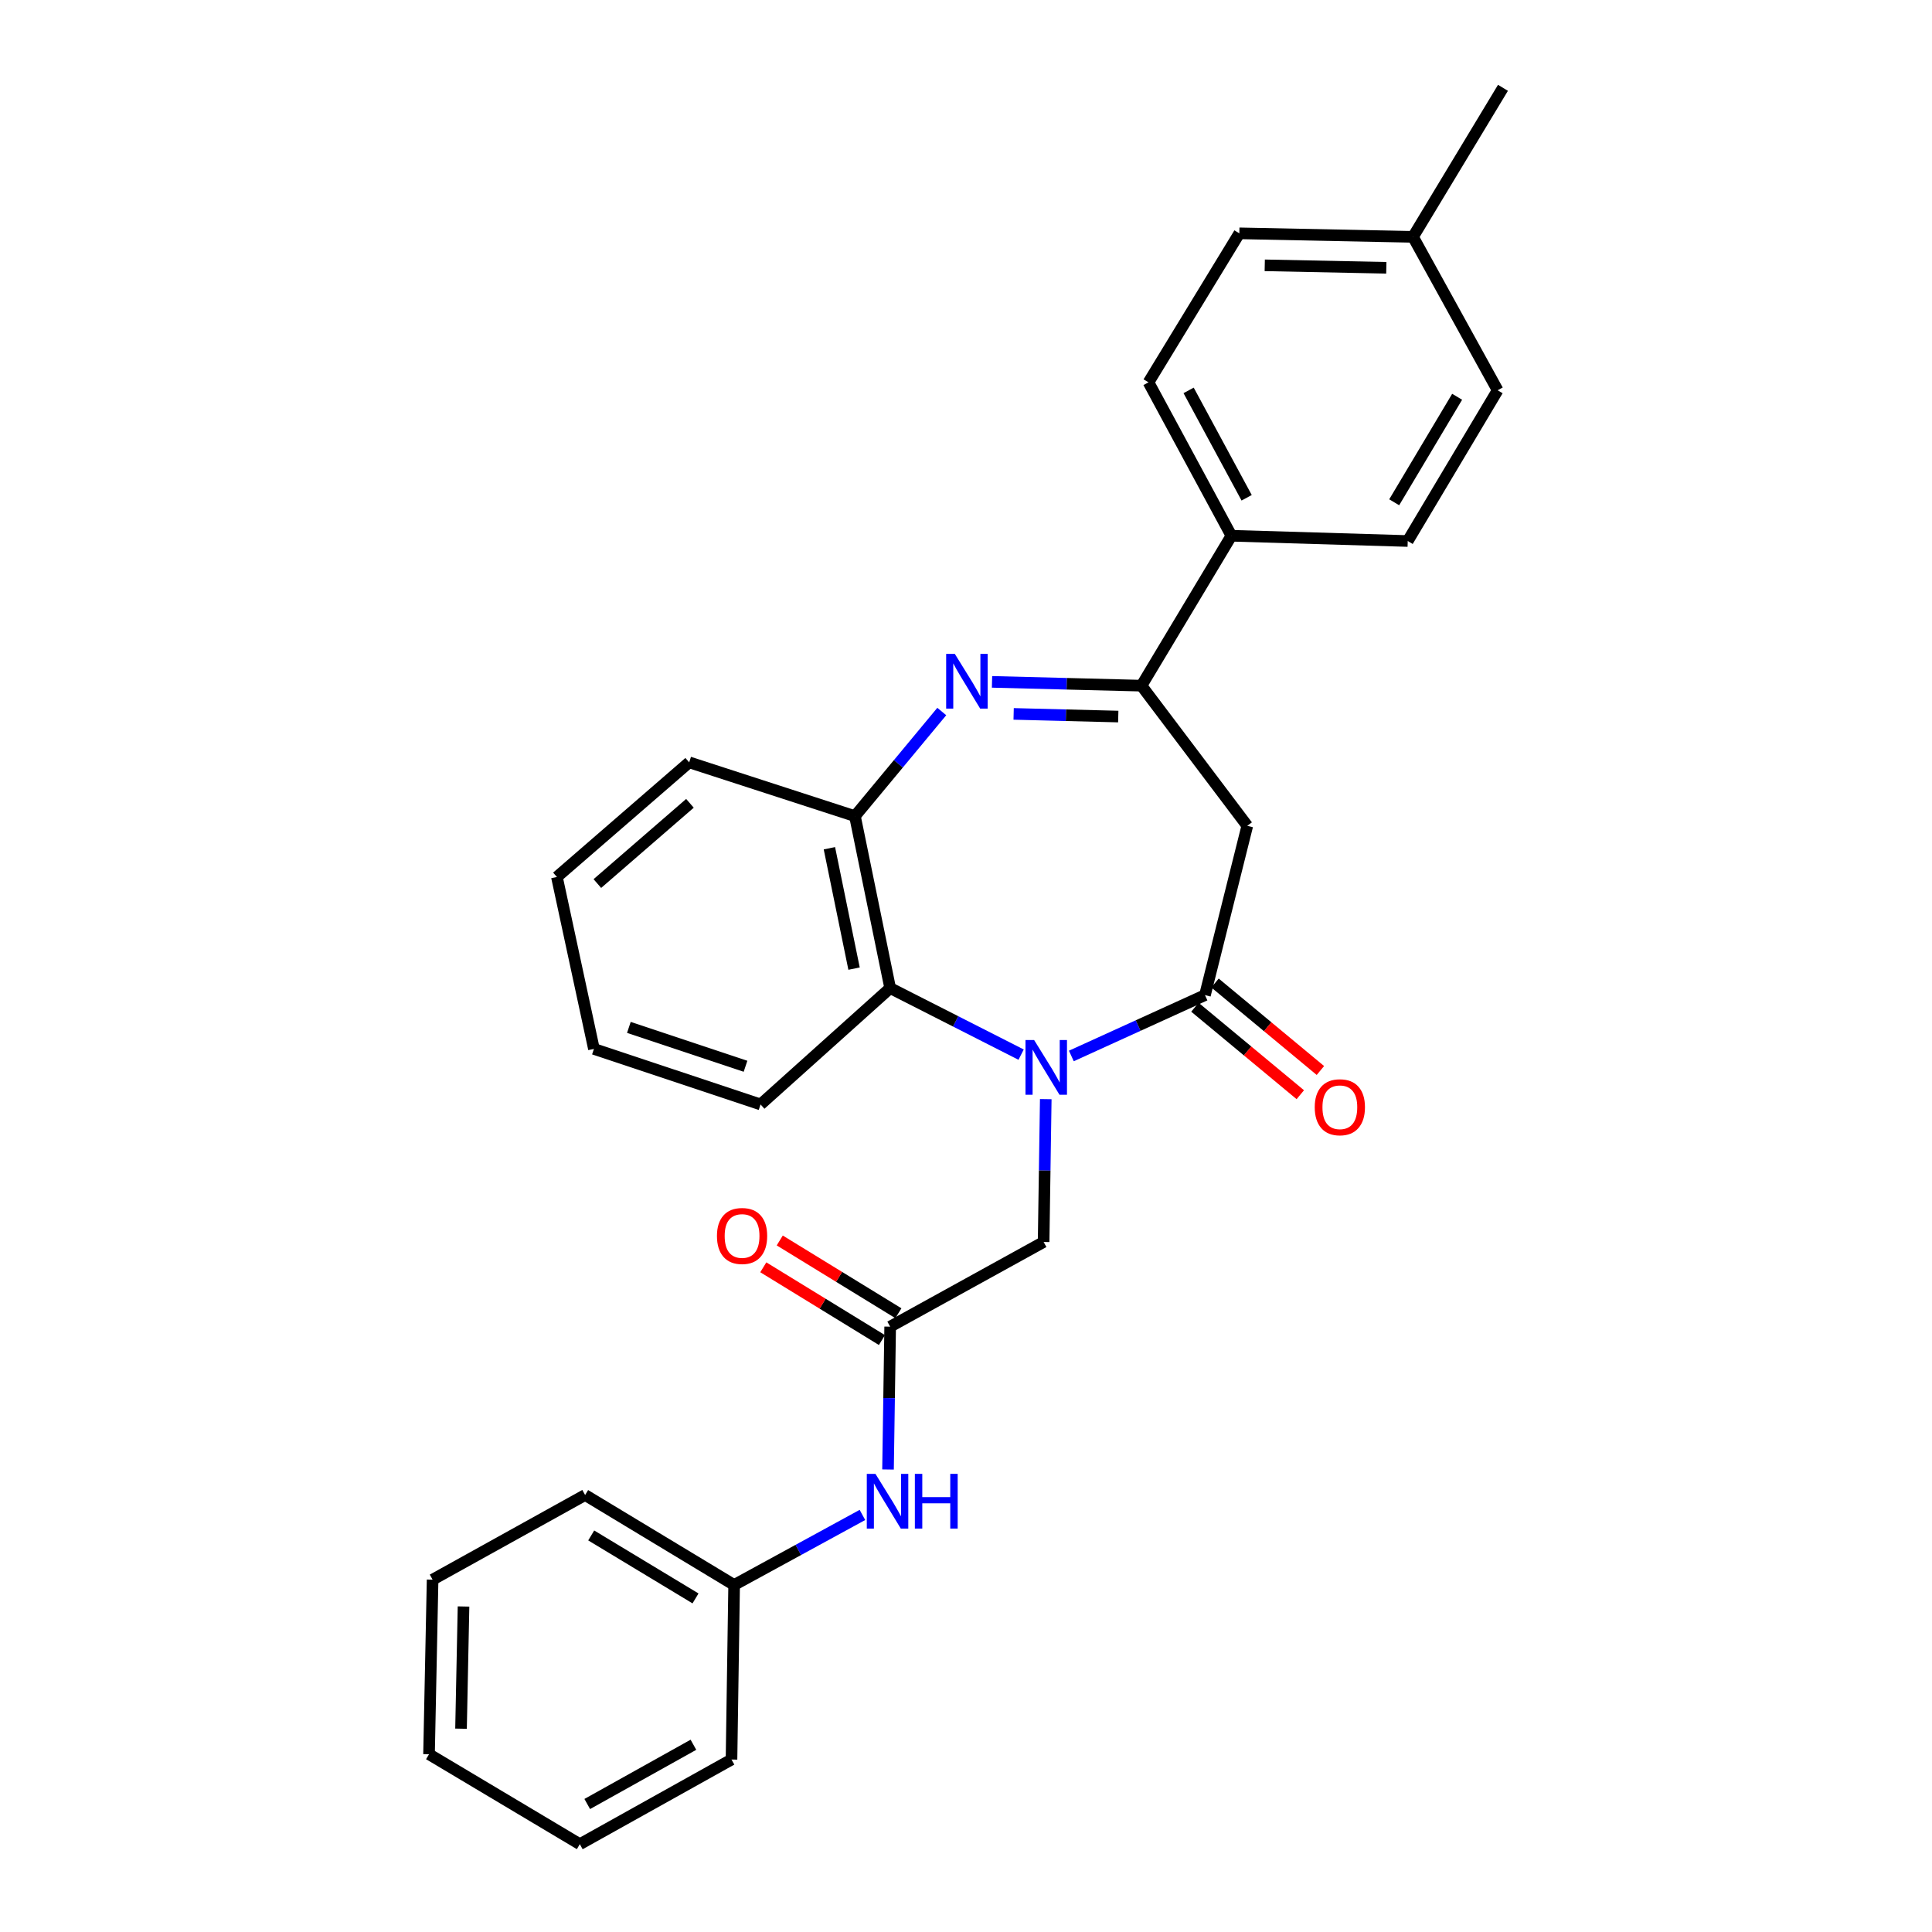 <?xml version='1.0' encoding='iso-8859-1'?>
<svg version='1.1' baseProfile='full'
              xmlns='http://www.w3.org/2000/svg'
                      xmlns:rdkit='http://www.rdkit.org/xml'
                      xmlns:xlink='http://www.w3.org/1999/xlink'
                  xml:space='preserve'
width='1000px' height='1000px' viewBox='0 0 1000 1000'>
<!-- END OF HEADER -->
<rect style='opacity:1.0;fill:#FFFFFF;stroke:none' width='1000' height='1000' x='0' y='0'> </rect>
<path class='bond-0' d='M 554.528,546.57 L 589.109,530.822' style='fill:none;fill-rule:evenodd;stroke:#0000FF;stroke-width:6px;stroke-linecap:butt;stroke-linejoin:miter;stroke-opacity:1' />
<path class='bond-0' d='M 589.109,530.822 L 623.689,515.074' style='fill:none;fill-rule:evenodd;stroke:#000000;stroke-width:6px;stroke-linecap:butt;stroke-linejoin:miter;stroke-opacity:1' />
<path class='bond-4' d='M 528.526,545.88 L 494.637,528.658' style='fill:none;fill-rule:evenodd;stroke:#0000FF;stroke-width:6px;stroke-linecap:butt;stroke-linejoin:miter;stroke-opacity:1' />
<path class='bond-4' d='M 494.637,528.658 L 460.749,511.437' style='fill:none;fill-rule:evenodd;stroke:#000000;stroke-width:6px;stroke-linecap:butt;stroke-linejoin:miter;stroke-opacity:1' />
<path class='bond-7' d='M 541.285,568.908 L 540.729,605.876' style='fill:none;fill-rule:evenodd;stroke:#0000FF;stroke-width:6px;stroke-linecap:butt;stroke-linejoin:miter;stroke-opacity:1' />
<path class='bond-7' d='M 540.729,605.876 L 540.174,642.844' style='fill:none;fill-rule:evenodd;stroke:#000000;stroke-width:6px;stroke-linecap:butt;stroke-linejoin:miter;stroke-opacity:1' />
<path class='bond-3' d='M 623.689,515.074 L 645.595,427.442' style='fill:none;fill-rule:evenodd;stroke:#000000;stroke-width:6px;stroke-linecap:butt;stroke-linejoin:miter;stroke-opacity:1' />
<path class='bond-10' d='M 618.488,521.34 L 645.761,543.98' style='fill:none;fill-rule:evenodd;stroke:#000000;stroke-width:6px;stroke-linecap:butt;stroke-linejoin:miter;stroke-opacity:1' />
<path class='bond-10' d='M 645.761,543.98 L 673.035,566.62' style='fill:none;fill-rule:evenodd;stroke:#FF0000;stroke-width:6px;stroke-linecap:butt;stroke-linejoin:miter;stroke-opacity:1' />
<path class='bond-10' d='M 628.89,508.808 L 656.164,531.448' style='fill:none;fill-rule:evenodd;stroke:#000000;stroke-width:6px;stroke-linecap:butt;stroke-linejoin:miter;stroke-opacity:1' />
<path class='bond-10' d='M 656.164,531.448 L 683.438,554.088' style='fill:none;fill-rule:evenodd;stroke:#FF0000;stroke-width:6px;stroke-linecap:butt;stroke-linejoin:miter;stroke-opacity:1' />
<path class='bond-1' d='M 487.462,368.278 L 464.989,395.354' style='fill:none;fill-rule:evenodd;stroke:#0000FF;stroke-width:6px;stroke-linecap:butt;stroke-linejoin:miter;stroke-opacity:1' />
<path class='bond-1' d='M 464.989,395.354 L 442.517,422.43' style='fill:none;fill-rule:evenodd;stroke:#000000;stroke-width:6px;stroke-linecap:butt;stroke-linejoin:miter;stroke-opacity:1' />
<path class='bond-28' d='M 513.47,352.935 L 552.148,353.919' style='fill:none;fill-rule:evenodd;stroke:#0000FF;stroke-width:6px;stroke-linecap:butt;stroke-linejoin:miter;stroke-opacity:1' />
<path class='bond-28' d='M 552.148,353.919 L 590.826,354.903' style='fill:none;fill-rule:evenodd;stroke:#000000;stroke-width:6px;stroke-linecap:butt;stroke-linejoin:miter;stroke-opacity:1' />
<path class='bond-28' d='M 524.659,369.512 L 551.734,370.201' style='fill:none;fill-rule:evenodd;stroke:#0000FF;stroke-width:6px;stroke-linecap:butt;stroke-linejoin:miter;stroke-opacity:1' />
<path class='bond-28' d='M 551.734,370.201 L 578.808,370.889' style='fill:none;fill-rule:evenodd;stroke:#000000;stroke-width:6px;stroke-linecap:butt;stroke-linejoin:miter;stroke-opacity:1' />
<path class='bond-2' d='M 590.826,354.903 L 645.595,427.442' style='fill:none;fill-rule:evenodd;stroke:#000000;stroke-width:6px;stroke-linecap:butt;stroke-linejoin:miter;stroke-opacity:1' />
<path class='bond-8' d='M 590.826,354.903 L 637.37,277.306' style='fill:none;fill-rule:evenodd;stroke:#000000;stroke-width:6px;stroke-linecap:butt;stroke-linejoin:miter;stroke-opacity:1' />
<path class='bond-5' d='M 460.749,511.437 L 442.517,422.43' style='fill:none;fill-rule:evenodd;stroke:#000000;stroke-width:6px;stroke-linecap:butt;stroke-linejoin:miter;stroke-opacity:1' />
<path class='bond-5' d='M 442.059,501.354 L 429.296,439.049' style='fill:none;fill-rule:evenodd;stroke:#000000;stroke-width:6px;stroke-linecap:butt;stroke-linejoin:miter;stroke-opacity:1' />
<path class='bond-18' d='M 460.749,511.437 L 393.666,571.662' style='fill:none;fill-rule:evenodd;stroke:#000000;stroke-width:6px;stroke-linecap:butt;stroke-linejoin:miter;stroke-opacity:1' />
<path class='bond-19' d='M 442.517,422.43 L 356.722,394.588' style='fill:none;fill-rule:evenodd;stroke:#000000;stroke-width:6px;stroke-linecap:butt;stroke-linejoin:miter;stroke-opacity:1' />
<path class='bond-6' d='M 460.749,686.673 L 540.174,642.844' style='fill:none;fill-rule:evenodd;stroke:#000000;stroke-width:6px;stroke-linecap:butt;stroke-linejoin:miter;stroke-opacity:1' />
<path class='bond-9' d='M 460.749,686.673 L 460.194,723.642' style='fill:none;fill-rule:evenodd;stroke:#000000;stroke-width:6px;stroke-linecap:butt;stroke-linejoin:miter;stroke-opacity:1' />
<path class='bond-9' d='M 460.194,723.642 L 459.638,760.61' style='fill:none;fill-rule:evenodd;stroke:#0000FF;stroke-width:6px;stroke-linecap:butt;stroke-linejoin:miter;stroke-opacity:1' />
<path class='bond-11' d='M 465.006,679.732 L 434.302,660.9' style='fill:none;fill-rule:evenodd;stroke:#000000;stroke-width:6px;stroke-linecap:butt;stroke-linejoin:miter;stroke-opacity:1' />
<path class='bond-11' d='M 434.302,660.9 L 403.598,642.069' style='fill:none;fill-rule:evenodd;stroke:#FF0000;stroke-width:6px;stroke-linecap:butt;stroke-linejoin:miter;stroke-opacity:1' />
<path class='bond-11' d='M 456.491,693.615 L 425.787,674.784' style='fill:none;fill-rule:evenodd;stroke:#000000;stroke-width:6px;stroke-linecap:butt;stroke-linejoin:miter;stroke-opacity:1' />
<path class='bond-11' d='M 425.787,674.784 L 395.083,655.953' style='fill:none;fill-rule:evenodd;stroke:#FF0000;stroke-width:6px;stroke-linecap:butt;stroke-linejoin:miter;stroke-opacity:1' />
<path class='bond-12' d='M 637.37,277.306 L 594.463,197.899' style='fill:none;fill-rule:evenodd;stroke:#000000;stroke-width:6px;stroke-linecap:butt;stroke-linejoin:miter;stroke-opacity:1' />
<path class='bond-12' d='M 645.263,257.652 L 615.228,202.067' style='fill:none;fill-rule:evenodd;stroke:#000000;stroke-width:6px;stroke-linecap:butt;stroke-linejoin:miter;stroke-opacity:1' />
<path class='bond-13' d='M 637.37,277.306 L 728.639,280.029' style='fill:none;fill-rule:evenodd;stroke:#000000;stroke-width:6px;stroke-linecap:butt;stroke-linejoin:miter;stroke-opacity:1' />
<path class='bond-14' d='M 446.39,784.127 L 413.187,802.253' style='fill:none;fill-rule:evenodd;stroke:#0000FF;stroke-width:6px;stroke-linecap:butt;stroke-linejoin:miter;stroke-opacity:1' />
<path class='bond-14' d='M 413.187,802.253 L 379.985,820.379' style='fill:none;fill-rule:evenodd;stroke:#000000;stroke-width:6px;stroke-linecap:butt;stroke-linejoin:miter;stroke-opacity:1' />
<path class='bond-16' d='M 594.463,197.899 L 641.478,120.772' style='fill:none;fill-rule:evenodd;stroke:#000000;stroke-width:6px;stroke-linecap:butt;stroke-linejoin:miter;stroke-opacity:1' />
<path class='bond-15' d='M 728.639,280.029 L 775.183,202.007' style='fill:none;fill-rule:evenodd;stroke:#000000;stroke-width:6px;stroke-linecap:butt;stroke-linejoin:miter;stroke-opacity:1' />
<path class='bond-15' d='M 721.634,259.982 L 754.214,205.366' style='fill:none;fill-rule:evenodd;stroke:#000000;stroke-width:6px;stroke-linecap:butt;stroke-linejoin:miter;stroke-opacity:1' />
<path class='bond-21' d='M 379.985,820.379 L 302.858,773.817' style='fill:none;fill-rule:evenodd;stroke:#000000;stroke-width:6px;stroke-linecap:butt;stroke-linejoin:miter;stroke-opacity:1' />
<path class='bond-21' d='M 359.998,827.337 L 306.009,794.744' style='fill:none;fill-rule:evenodd;stroke:#000000;stroke-width:6px;stroke-linecap:butt;stroke-linejoin:miter;stroke-opacity:1' />
<path class='bond-22' d='M 379.985,820.379 L 378.627,910.734' style='fill:none;fill-rule:evenodd;stroke:#000000;stroke-width:6px;stroke-linecap:butt;stroke-linejoin:miter;stroke-opacity:1' />
<path class='bond-17' d='M 775.183,202.007 L 731.372,122.6' style='fill:none;fill-rule:evenodd;stroke:#000000;stroke-width:6px;stroke-linecap:butt;stroke-linejoin:miter;stroke-opacity:1' />
<path class='bond-31' d='M 641.478,120.772 L 731.372,122.6' style='fill:none;fill-rule:evenodd;stroke:#000000;stroke-width:6px;stroke-linecap:butt;stroke-linejoin:miter;stroke-opacity:1' />
<path class='bond-31' d='M 654.631,137.329 L 717.556,138.609' style='fill:none;fill-rule:evenodd;stroke:#000000;stroke-width:6px;stroke-linecap:butt;stroke-linejoin:miter;stroke-opacity:1' />
<path class='bond-20' d='M 731.372,122.6 L 777.934,45.455' style='fill:none;fill-rule:evenodd;stroke:#000000;stroke-width:6px;stroke-linecap:butt;stroke-linejoin:miter;stroke-opacity:1' />
<path class='bond-23' d='M 393.666,571.662 L 307.418,542.916' style='fill:none;fill-rule:evenodd;stroke:#000000;stroke-width:6px;stroke-linecap:butt;stroke-linejoin:miter;stroke-opacity:1' />
<path class='bond-23' d='M 385.878,551.899 L 325.505,531.776' style='fill:none;fill-rule:evenodd;stroke:#000000;stroke-width:6px;stroke-linecap:butt;stroke-linejoin:miter;stroke-opacity:1' />
<path class='bond-29' d='M 356.722,394.588 L 288.254,453.918' style='fill:none;fill-rule:evenodd;stroke:#000000;stroke-width:6px;stroke-linecap:butt;stroke-linejoin:miter;stroke-opacity:1' />
<path class='bond-29' d='M 357.117,415.796 L 309.19,457.327' style='fill:none;fill-rule:evenodd;stroke:#000000;stroke-width:6px;stroke-linecap:butt;stroke-linejoin:miter;stroke-opacity:1' />
<path class='bond-26' d='M 302.858,773.817 L 223.912,817.628' style='fill:none;fill-rule:evenodd;stroke:#000000;stroke-width:6px;stroke-linecap:butt;stroke-linejoin:miter;stroke-opacity:1' />
<path class='bond-25' d='M 378.627,910.734 L 300.116,954.545' style='fill:none;fill-rule:evenodd;stroke:#000000;stroke-width:6px;stroke-linecap:butt;stroke-linejoin:miter;stroke-opacity:1' />
<path class='bond-25' d='M 358.914,903.084 L 303.956,933.752' style='fill:none;fill-rule:evenodd;stroke:#000000;stroke-width:6px;stroke-linecap:butt;stroke-linejoin:miter;stroke-opacity:1' />
<path class='bond-24' d='M 307.418,542.916 L 288.254,453.918' style='fill:none;fill-rule:evenodd;stroke:#000000;stroke-width:6px;stroke-linecap:butt;stroke-linejoin:miter;stroke-opacity:1' />
<path class='bond-27' d='M 300.116,954.545 L 222.066,907.992' style='fill:none;fill-rule:evenodd;stroke:#000000;stroke-width:6px;stroke-linecap:butt;stroke-linejoin:miter;stroke-opacity:1' />
<path class='bond-30' d='M 223.912,817.628 L 222.066,907.992' style='fill:none;fill-rule:evenodd;stroke:#000000;stroke-width:6px;stroke-linecap:butt;stroke-linejoin:miter;stroke-opacity:1' />
<path class='bond-30' d='M 239.919,831.515 L 238.627,894.77' style='fill:none;fill-rule:evenodd;stroke:#000000;stroke-width:6px;stroke-linecap:butt;stroke-linejoin:miter;stroke-opacity:1' />
<path  class='atom-0' d='M 535.271 538.329
L 544.551 553.329
Q 545.471 554.809, 546.951 557.489
Q 548.431 560.169, 548.511 560.329
L 548.511 538.329
L 552.271 538.329
L 552.271 566.649
L 548.391 566.649
L 538.431 550.249
Q 537.271 548.329, 536.031 546.129
Q 534.831 543.929, 534.471 543.249
L 534.471 566.649
L 530.791 566.649
L 530.791 538.329
L 535.271 538.329
' fill='#0000FF'/>
<path  class='atom-2' d='M 494.211 338.445
L 503.491 353.445
Q 504.411 354.925, 505.891 357.605
Q 507.371 360.285, 507.451 360.445
L 507.451 338.445
L 511.211 338.445
L 511.211 366.765
L 507.331 366.765
L 497.371 350.365
Q 496.211 348.445, 494.971 346.245
Q 493.771 344.045, 493.411 343.365
L 493.411 366.765
L 489.731 366.765
L 489.731 338.445
L 494.211 338.445
' fill='#0000FF'/>
<path  class='atom-10' d='M 453.132 762.869
L 462.412 777.869
Q 463.332 779.349, 464.812 782.029
Q 466.292 784.709, 466.372 784.869
L 466.372 762.869
L 470.132 762.869
L 470.132 791.189
L 466.252 791.189
L 456.292 774.789
Q 455.132 772.869, 453.892 770.669
Q 452.692 768.469, 452.332 767.789
L 452.332 791.189
L 448.652 791.189
L 448.652 762.869
L 453.132 762.869
' fill='#0000FF'/>
<path  class='atom-10' d='M 473.532 762.869
L 477.372 762.869
L 477.372 774.909
L 491.852 774.909
L 491.852 762.869
L 495.692 762.869
L 495.692 791.189
L 491.852 791.189
L 491.852 778.109
L 477.372 778.109
L 477.372 791.189
L 473.532 791.189
L 473.532 762.869
' fill='#0000FF'/>
<path  class='atom-11' d='M 680.505 573.108
Q 680.505 566.308, 683.865 562.508
Q 687.225 558.708, 693.505 558.708
Q 699.785 558.708, 703.145 562.508
Q 706.505 566.308, 706.505 573.108
Q 706.505 579.988, 703.105 583.908
Q 699.705 587.788, 693.505 587.788
Q 687.265 587.788, 683.865 583.908
Q 680.505 580.028, 680.505 573.108
M 693.505 584.588
Q 697.825 584.588, 700.145 581.708
Q 702.505 578.788, 702.505 573.108
Q 702.505 567.548, 700.145 564.748
Q 697.825 561.908, 693.505 561.908
Q 689.185 561.908, 686.825 564.708
Q 684.505 567.508, 684.505 573.108
Q 684.505 578.828, 686.825 581.708
Q 689.185 584.588, 693.505 584.588
' fill='#FF0000'/>
<path  class='atom-12' d='M 371.093 639.739
Q 371.093 632.939, 374.453 629.139
Q 377.813 625.339, 384.093 625.339
Q 390.373 625.339, 393.733 629.139
Q 397.093 632.939, 397.093 639.739
Q 397.093 646.619, 393.693 650.539
Q 390.293 654.419, 384.093 654.419
Q 377.853 654.419, 374.453 650.539
Q 371.093 646.659, 371.093 639.739
M 384.093 651.219
Q 388.413 651.219, 390.733 648.339
Q 393.093 645.419, 393.093 639.739
Q 393.093 634.179, 390.733 631.379
Q 388.413 628.539, 384.093 628.539
Q 379.773 628.539, 377.413 631.339
Q 375.093 634.139, 375.093 639.739
Q 375.093 645.459, 377.413 648.339
Q 379.773 651.219, 384.093 651.219
' fill='#FF0000'/>
</svg>
